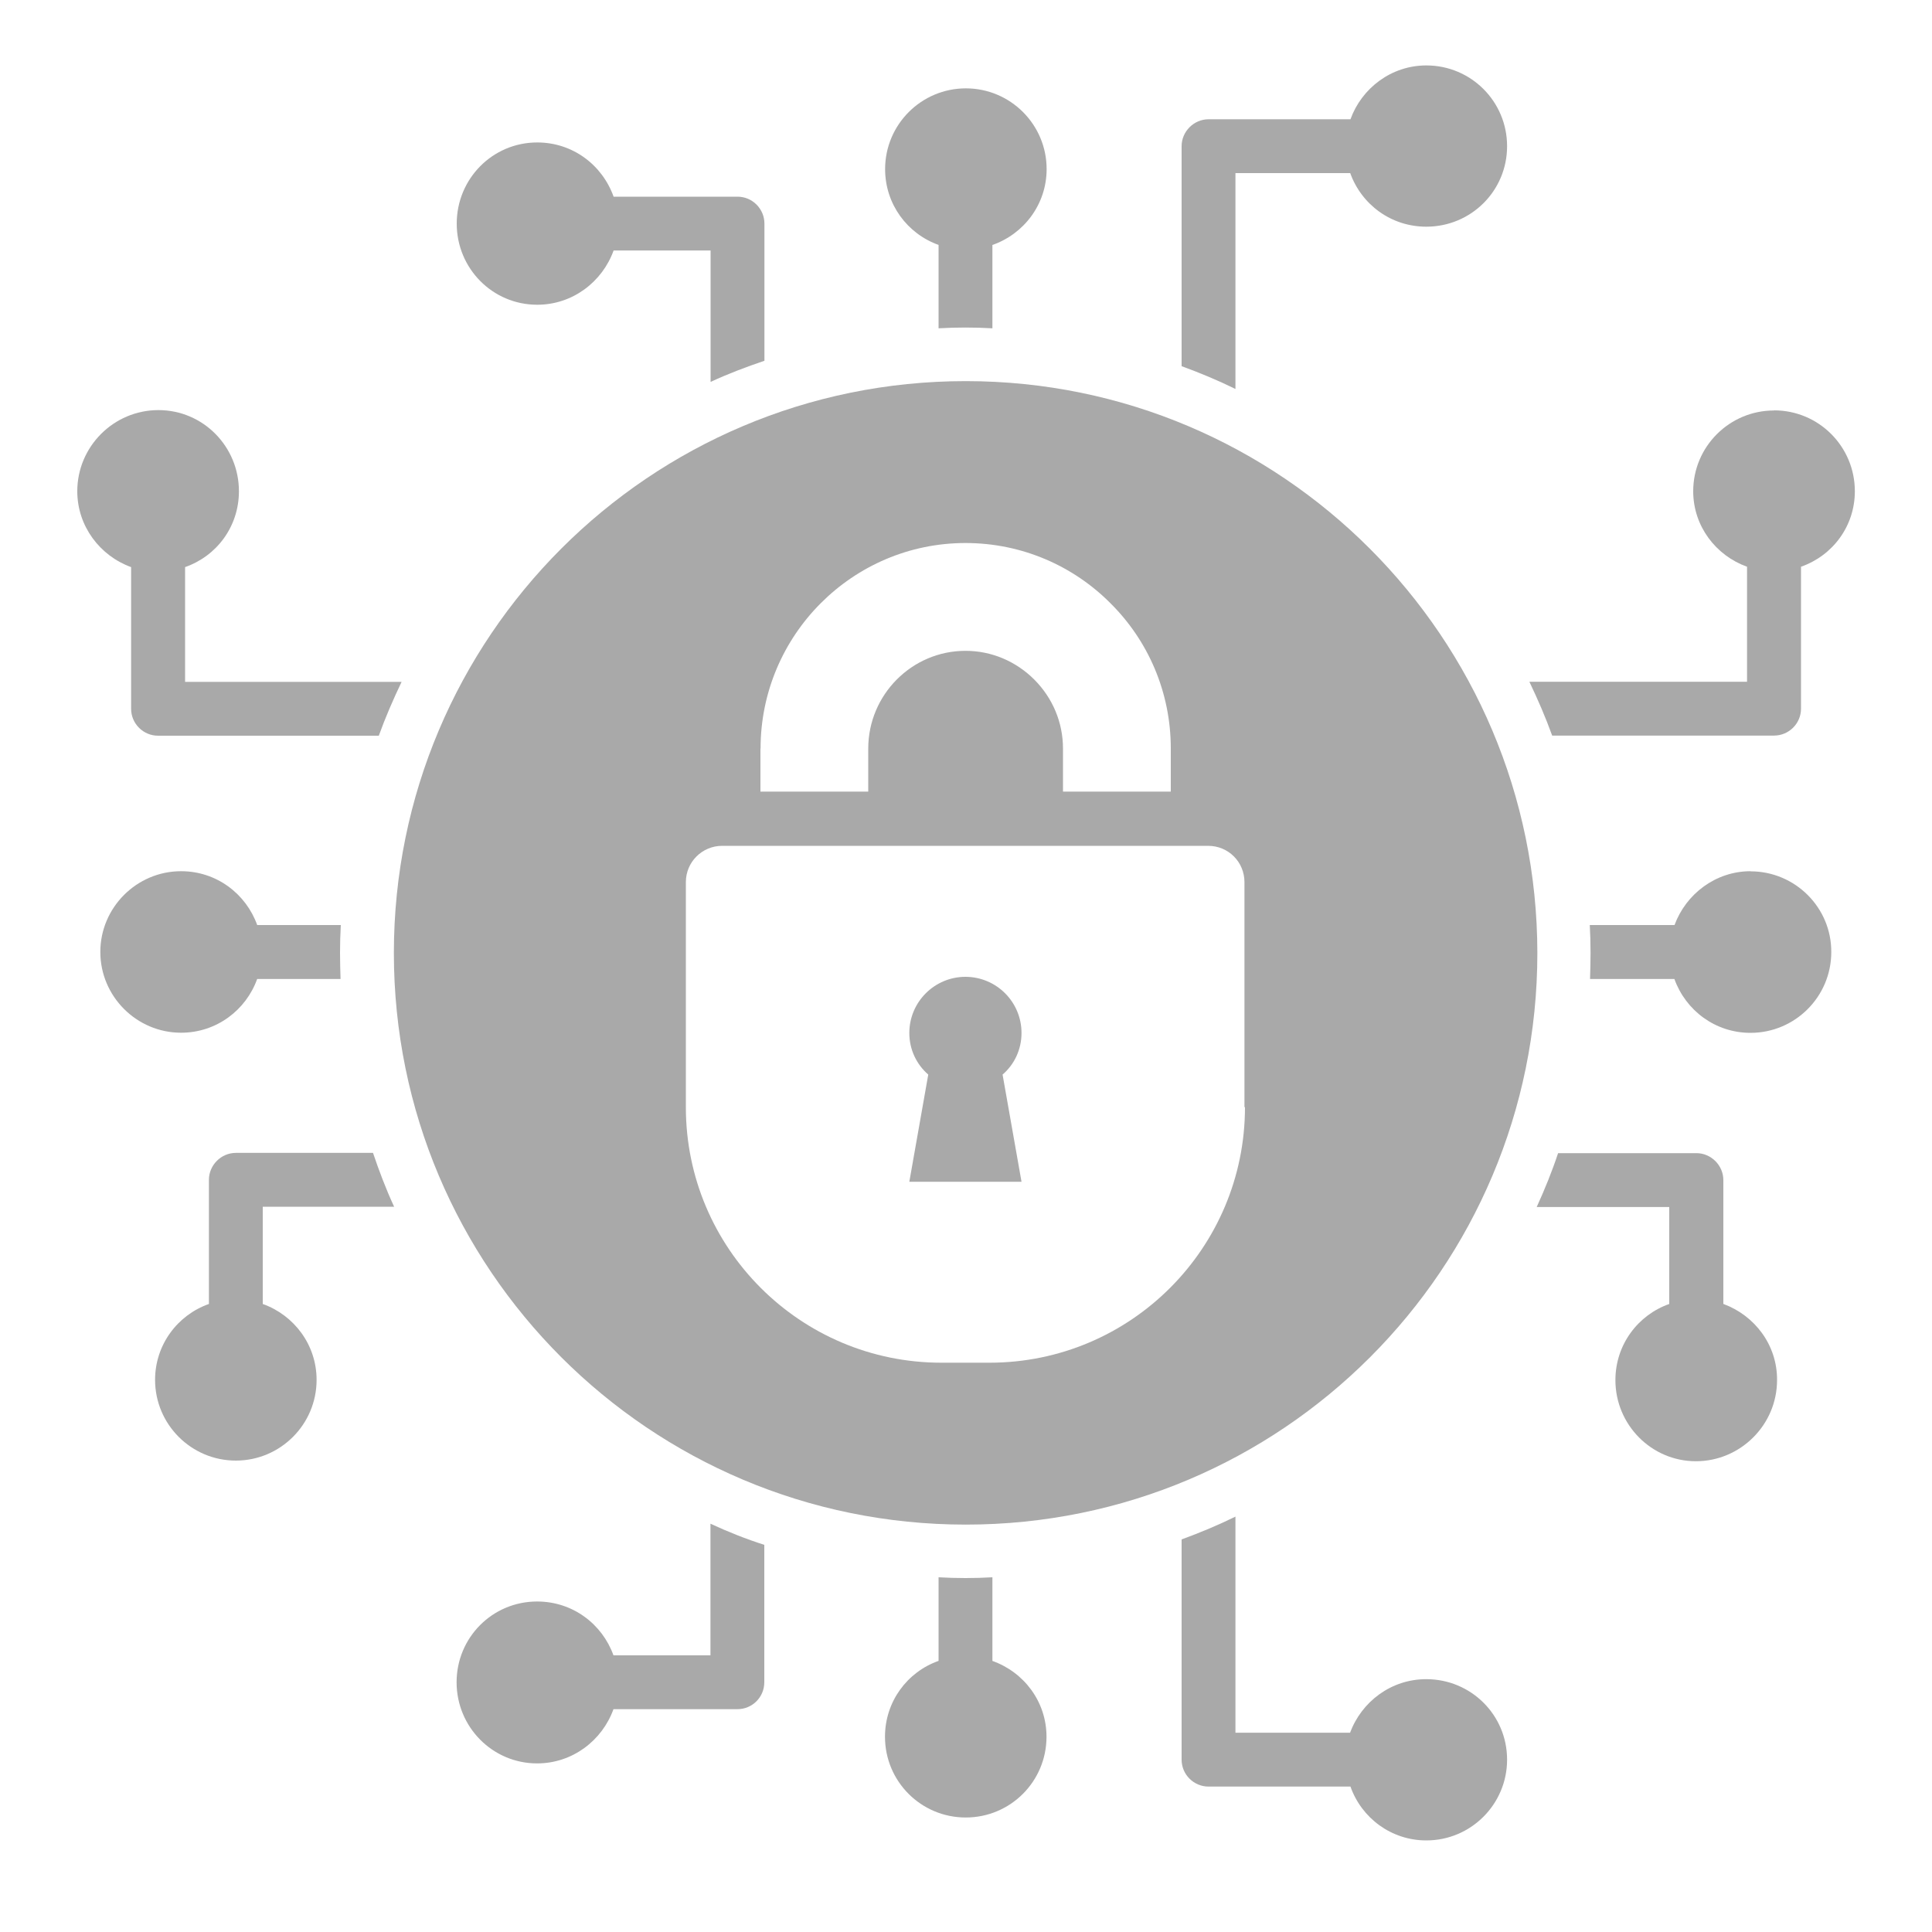 <?xml version="1.0" encoding="UTF-8"?> <svg xmlns="http://www.w3.org/2000/svg" viewBox="0 0 150 150"><g fill="#a9a9a9"><path d="m74.98 29.59c-24.54 0-44.4 19.88-44.4 44.4s19.86 44.38 44.4 44.38 44.38-19.86 44.38-44.38c-.02-24.52-19.88-44.4-44.38-44.4zm-15.93 28.53c0-8.8 7.14-15.96 15.91-15.96 4.4 0 8.39 1.79 11.26 4.68 2.91 2.89 4.68 6.88 4.68 11.28v3.34h-8.37v-3.34c0-2.03-.8-3.92-2.22-5.35-1.44-1.44-3.34-2.24-5.35-2.24-4.16 0-7.55 3.41-7.55 7.59v3.34h-8.37v-3.34zm37.61 27.84c0 10.93-8.86 19.84-19.84 19.84h-3.73c-10.95 0-19.84-8.88-19.84-19.84v-17.47c0-1.57 1.27-2.82 2.82-2.82h37.73c1.57 0 2.82 1.25 2.82 2.82v17.47s.02 0 .02 0z"></path><path d="m74.96 75.84c-2.39 0-4.36 1.94-4.36 4.36 0 1.29.56 2.44 1.47 3.23l-1.47 8.32h8.71l-1.47-8.32c.91-.78 1.47-1.94 1.47-3.23 0-2.42-1.96-4.36-4.36-4.36z"></path><path d="m137.73 31.87c-3.45 0-6.27 2.8-6.27 6.27 0 2.72 1.77 5 4.18 5.86v8.93h-16.9c.65 1.36 1.25 2.74 1.77 4.18h17.23c1.14 0 2.09-.93 2.09-2.09v-11.02c2.46-.86 4.18-3.15 4.18-5.86 0-3.47-2.8-6.28-6.27-6.28z"></path><path d="m133.8 101.24v-9.62c0-1.14-.95-2.09-2.09-2.09h-10.74c-.47 1.42-1.04 2.82-1.66 4.18h10.29v7.53c-2.44.86-4.18 3.17-4.18 5.91 0 3.47 2.8 6.3 6.25 6.3s6.3-2.82 6.3-6.3c.02-2.74-1.75-5.02-4.16-5.91z"></path><path d="m135.92 67.64c-2.72 0-5.02 1.77-5.91 4.18h-6.58c.04.71.06 1.42.06 2.16 0 .69-.02 1.36-.04 2.03h6.55c.88 2.44 3.17 4.18 5.91 4.18 3.45 0 6.27-2.8 6.27-6.27.02-3.45-2.8-6.27-6.27-6.27z"></path><path d="m41.71 23.66c2.74 0 5.05-1.77 5.93-4.21h7.53v10.2c1.36-.63 2.76-1.16 4.18-1.64v-10.65c0-1.14-.93-2.09-2.09-2.09h-9.62c-.88-2.46-3.17-4.21-5.93-4.21-3.47 0-6.25 2.82-6.25 6.3s2.78 6.3 6.25 6.3z"></path><path d="m72.87 19.02v6.47c.69-.04 1.38-.06 2.09-.06s1.4.02 2.09.06v-6.47c2.46-.86 4.21-3.17 4.21-5.89 0-3.47-2.82-6.27-6.27-6.27s-6.27 2.8-6.27 6.27c0 2.72 1.72 5.02 4.16 5.89z"></path><path d="m95.92 13.44h8.91c.88 2.44 3.17 4.16 5.91 4.16 3.47 0 6.27-2.78 6.27-6.25s-2.8-6.27-6.27-6.27c-2.72 0-5.02 1.77-5.89 4.18h-11.02c-1.14 0-2.09.95-2.09 2.09v17.08c1.42.52 2.82 1.1 4.18 1.77z"></path><path d="m55.16 128.52h-7.53c-.88-2.44-3.17-4.18-5.93-4.18-3.47 0-6.25 2.8-6.25 6.27s2.78 6.3 6.25 6.3c2.74 0 5.05-1.77 5.93-4.21h9.62c1.16 0 2.09-.93 2.09-2.09v-10.67c-1.42-.45-2.82-1.01-4.18-1.64z"></path><path d="m110.73 130.37c-2.72 0-5.02 1.75-5.91 4.16h-8.9v-16.78c-1.36.67-2.76 1.25-4.18 1.77v17.1c0 1.16.95 2.09 2.09 2.09h11.02c.86 2.44 3.17 4.18 5.89 4.18 3.47 0 6.27-2.82 6.27-6.27 0-3.47-2.8-6.25-6.28-6.25z"></path><path d="m77.05 128.95v-6.49c-.69.04-1.38.06-2.09.06s-1.4-.02-2.09-.06v6.49c-2.44.86-4.16 3.17-4.16 5.89 0 3.47 2.8 6.27 6.27 6.27s6.27-2.8 6.27-6.27c0-2.72-1.75-5.02-4.21-5.89z"></path><path d="m30.6 93.69c-.63-1.36-1.16-2.76-1.64-4.18h-10.65c-1.14 0-2.09.95-2.09 2.09v9.64c-2.44.86-4.18 3.17-4.18 5.89 0 3.47 2.82 6.27 6.27 6.27s6.27-2.8 6.27-6.27c0-2.72-1.75-5.02-4.18-5.89v-7.55z"></path><path d="m19.97 76.01h6.47c-.02-.67-.04-1.34-.04-2.03 0-.73.02-1.44.06-2.16h-6.49c-.88-2.44-3.17-4.18-5.91-4.18-3.45 0-6.27 2.82-6.27 6.27s2.82 6.27 6.27 6.27c2.76 0 5.05-1.77 5.91-4.18z"></path><path d="m10.18 55.03c0 1.16.95 2.09 2.09 2.09h17.14c.52-1.44 1.12-2.82 1.77-4.18h-16.81v-8.91c2.46-.86 4.18-3.15 4.18-5.89 0-3.47-2.78-6.3-6.25-6.3s-6.3 2.83-6.3 6.3c0 2.72 1.77 5.02 4.18 5.89z"></path></g></svg> 